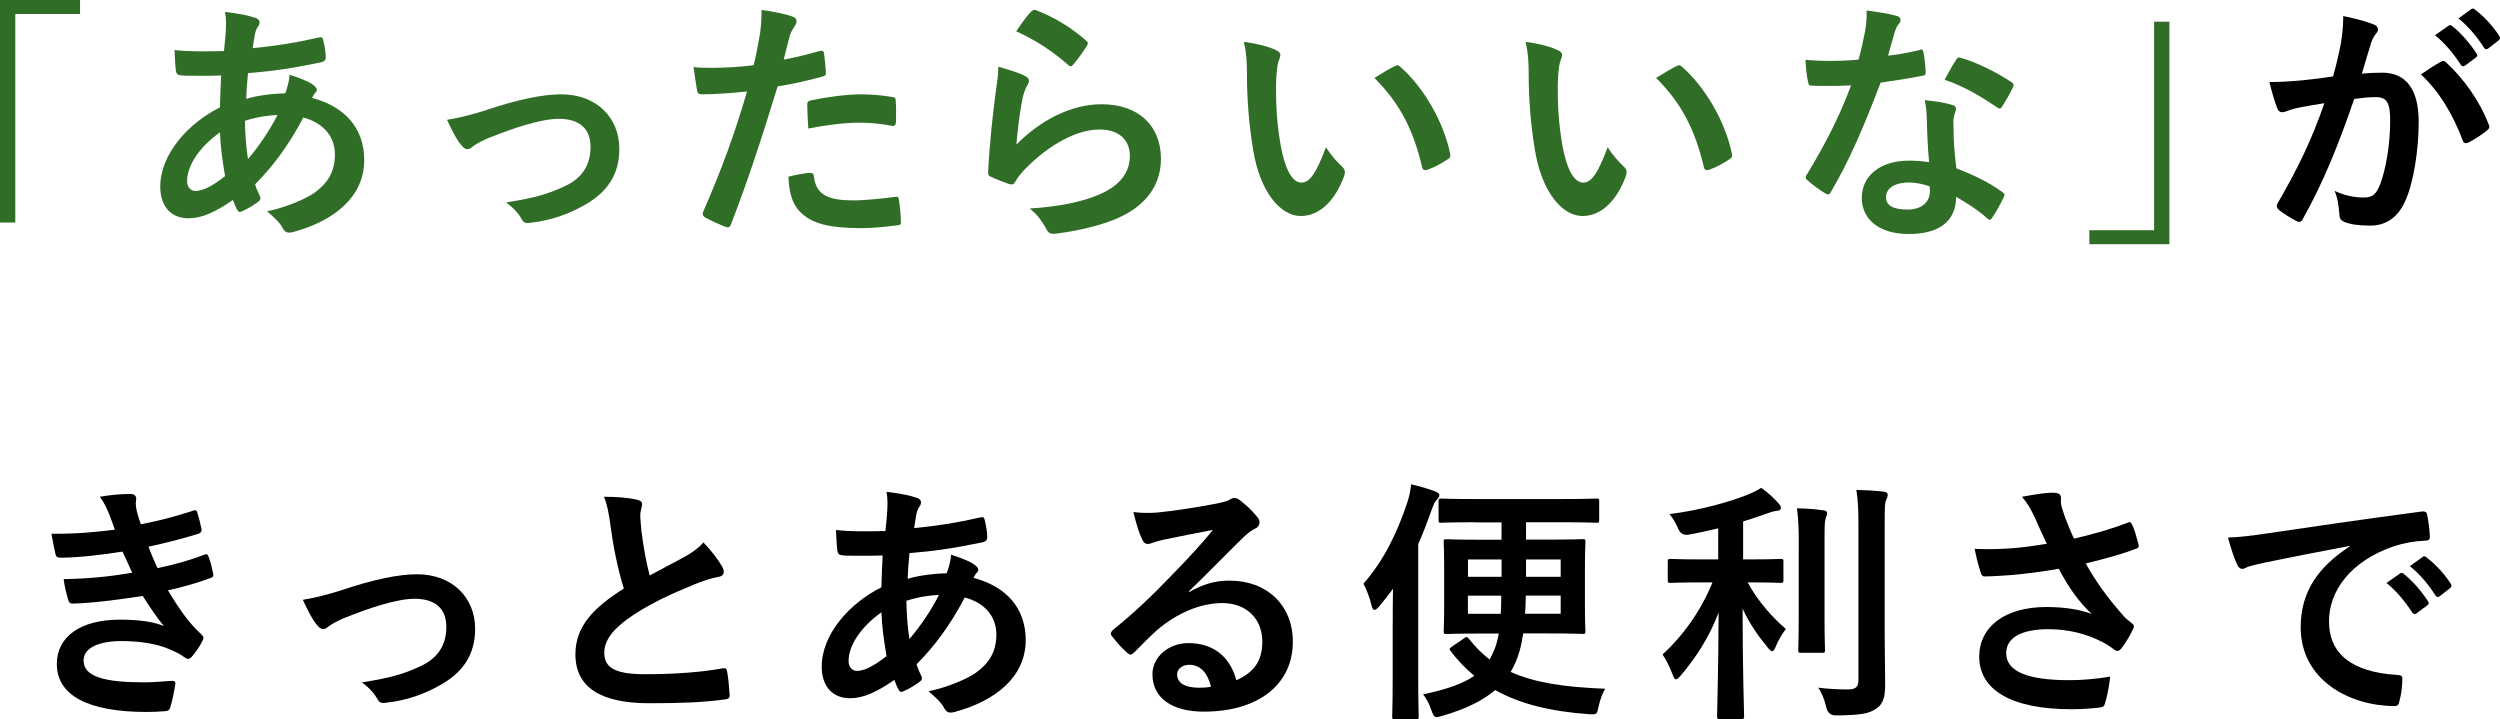 <?xml version="1.0" encoding="UTF-8"?>
<svg id="b" data-name="レイヤー 2" xmlns="http://www.w3.org/2000/svg" viewBox="0 0 460.98 132.63">
  <g id="c" data-name="オブジェクト">
    <g>
      <path d="M14.76,0v2.58H2.82v38.45H0V0h14.76Z" fill="#306d26"/>
      <path d="M47,3.24c.56.19.85.47.85.85,0,.33-.05.52-.23.75-.42.52-.56,1.18-.66,1.69-.14.85-.24,1.55-.38,2.35,4.32-.42,7.66-.94,12.22-1.97.56-.14.71.05.8.47.24.99.47,2.16.47,3.2,0,.61-.47.85-.99.94-6.2,1.27-9.07,1.6-13.35,1.97-.19,1.97-.28,3.1-.33,4.75,1.83-.61,4.89-.99,7.19-1.03.28-.75.75-2.12.8-3.43,1.69.52,3.53,1.27,4.18,1.74.56.38.85.75.85,1.03,0,.19-.09.38-.28.56-.23.24-.38.52-.61.94,6.06,1.6,9.63,5.59,9.63,11.47,0,6.81-5.59,11.23-13.07,13.25-1.03.28-1.55.14-2.07-.89-.33-.66-1.27-1.65-2.77-2.91,3.38-.71,7-2.21,8.74-3.43,2.26-1.65,3.76-3.67,3.76-7.05,0-3.76-2.68-6.02-5.83-6.81-2.73,5.17-5.5,8.88-8.88,12.31.24.85.52,1.36.85,2.12.28.61.09.85-.38,1.17-1.08.8-2.16,1.36-2.82,1.65-.47.23-.66.23-.94-.23-.33-.56-.56-1.13-.8-1.83-3.34,2.3-5.78,3.38-8.18,3.38-3.2,0-5.22-2.16-5.22-5.83,0-6.02,5.22-11.75,11-14.62.05-2.02.14-4.09.23-5.88-2.77.09-4.04.05-4.84.05-1.36,0-2.12,0-2.68-.09-.52-.05-.8-.28-.85-1.08-.14-1.03-.14-2.26-.23-3.57,3.01.33,5.59.24,9.12.19.19-1.69.38-3.81.38-5.12,0-.7-.05-1.36-.19-2.11,2.73.33,4.32.66,5.5,1.08ZM34.5,33.42c0,1.13.71,1.79,1.55,1.79,1.32,0,3.06-.85,5.45-2.73-.47-2.82-.85-5.36-.94-8.08-3.62,2.58-6.06,5.97-6.06,9.02ZM51.18,21.2c-1.69.05-3.85.38-6.02,1.08.05,2.44.19,4.65.56,7.05,1.93-2.21,4.14-5.5,5.45-8.13Z" fill="#306d26"/>
      <path d="M89.76,20.26c5.78-1.93,10.34-2.87,13.72-2.87,6.39,0,10.72,4.18,10.72,10.06,0,4.79-2.26,8.13-6.72,10.53-2.44,1.36-5.73,2.68-9.73,3.1-.85.14-1.22-.05-1.55-.66-.52-.94-1.36-1.97-2.87-3.1,5.5-.85,8.08-1.65,11.33-3.24,2.68-1.41,4.23-3.62,4.23-7s-2.07-5.17-5.83-5.17c-3.24,0-8.18,1.6-13.3,3.67-1.17.52-2.12,1.08-2.63,1.46-.38.33-.66.47-.94.47-.42,0-.75-.28-1.22-.85-1.08-1.36-1.79-3.01-2.54-4.56,2.35-.38,4.65-.99,7.33-1.83Z" fill="#306d26"/>
      <path d="M151.2,9.4c.52-.14.71.09.75.47.14,1.03.28,2.4.33,3.38.05.61-.09.75-.71.89-2.91.8-5.31,1.32-8.18,1.79-3.2,10.43-5.59,17.62-8.6,25.43-.24.66-.52.61-1.03.47-.47-.19-2.77-1.17-3.76-1.74-.38-.23-.52-.61-.38-.94,3.57-8.22,5.83-14.43,8.13-22.28-2.73.28-6.02.52-8.22.52-.71,0-.89-.14-.99-.75-.19-.99-.42-2.58-.66-4.28.99.14,1.55.14,3.48.14,2.35,0,4.89-.14,7.61-.47.47-1.88.85-3.95,1.18-5.88.19-1.41.28-2.82.28-4.32,2.49.38,4.42.71,5.92,1.32.38.14.52.47.52.75,0,.19,0,.42-.24.75-.38.66-.75,1.13-.99,1.88-.47,1.69-.8,3.29-1.13,4.46,1.83-.33,4.37-.94,6.67-1.6ZM149.37,31.87c.47,0,.66.19.71.66.38,3.43,2.68,4.42,7.19,4.42,2.63,0,6.02-.42,7.9-.66.38-.05.52.05.56.42.19,1.22.38,2.82.38,4.09.05.56,0,.71-.75.75-1.6.24-4.65.52-6.39.52-6.16,0-9.35-.85-11.47-3.05-1.5-1.5-2.02-3.71-2.12-6.44,1.46-.38,3.38-.71,4-.71ZM148.85,19.41c0-.66.14-.8.85-.94,2.96-.61,6.44-1.08,9.16-1.08,1.83,0,3.85.19,5.5.47.66.09.8.14.8.71.09,1.18.09,2.49.05,3.76,0,.8-.24.99-.89.85-1.64-.33-3.81-.56-5.83-.56-2.82,0-6.39.47-9.45,1.08-.09-1.65-.19-3.34-.19-4.28Z" fill="#306d26"/>
      <path d="M188.98,14.01c.52.24.75.52.75.89,0,.24-.09.47-.24.71-.42.75-.75,1.6-.94,2.49-.47,2.4-.94,5.88-1.13,8.55,4.32-4.37,9.96-7.43,15.7-7.43,6.86,0,10.95,4,10.95,10.06,0,5.12-3.05,8.51-7.1,10.53-3.15,1.6-7.99,2.73-12.03,3.24-1.03.14-1.46.09-1.88-.61-.89-1.6-1.74-2.87-3.2-3.99,5.26-.33,9.78-1.22,12.93-2.63,3.81-1.65,5.55-4.09,5.55-7.1,0-2.54-1.6-4.84-5.64-4.84s-9.12,2.68-13.54,7.14c-.85.85-1.46,1.65-2.02,2.58-.28.47-.47.47-1.08.33-1.08-.38-2.21-.8-3.2-1.27-.47-.19-.66-.28-.66-.94.28-5.45.89-11,1.46-15.18.19-1.41.42-2.63.42-4.23,1.83.52,3.81,1.08,4.89,1.69ZM190.16,2.12c.24-.24.52-.38.89-.24,3.48,1.36,6.39,3.15,9.21,5.59.23.19.33.33.33.52,0,.14-.09.33-.24.56-.61.99-1.6,2.35-2.4,3.29-.19.23-.38.38-.52.38-.19,0-.33-.09-.56-.33-2.63-2.3-5.78-4.46-9.49-6.11,1.13-1.69,2.02-2.91,2.77-3.67Z" fill="#306d26"/>
      <path d="M235.34,9.26c.42.19.75.52.75.85,0,.28-.14.75-.38,1.32-.19.56-.42,2.58-.42,4.61,0,3.01.09,6.39.85,10.72.66,3.71,1.88,6.91,3.85,6.91,1.5,0,2.68-1.65,4.51-6.53,1.03,1.65,2.07,2.73,3.01,3.62.56.52.56,1.08.33,1.74-1.79,4.79-4.7,7.33-7.99,7.33-3.67,0-7.52-4.32-8.79-12.27-.75-4.46-1.13-9.35-1.13-13.68,0-2.58-.09-4-.56-6.16,2.26.28,4.56.85,5.97,1.55ZM257.15,12.22c.19-.09.38-.19.52-.19.19,0,.33.09.52.28,4.28,3.71,8.04,10.2,9.21,16.07.14.61-.14.8-.52,1.03-1.22.8-2.4,1.46-3.67,1.88-.56.19-.89.05-.99-.52-1.6-6.72-4-11.61-8.79-16.4,1.79-1.13,2.96-1.79,3.71-2.16Z" fill="#306d26"/>
      <path d="M287.29,9.26c.42.19.75.52.75.85,0,.28-.14.75-.38,1.32-.19.56-.42,2.58-.42,4.61,0,3.01.09,6.39.85,10.72.66,3.71,1.88,6.91,3.85,6.91,1.5,0,2.68-1.65,4.51-6.53,1.03,1.65,2.07,2.73,3.01,3.62.56.52.56,1.08.33,1.74-1.79,4.79-4.7,7.33-7.99,7.33-3.67,0-7.52-4.32-8.79-12.27-.75-4.46-1.13-9.35-1.13-13.68,0-2.58-.09-4-.56-6.16,2.26.28,4.56.85,5.97,1.55ZM309.1,12.22c.19-.09.38-.19.52-.19.19,0,.33.09.52.28,4.28,3.71,8.04,10.2,9.21,16.07.14.61-.14.8-.52,1.03-1.22.8-2.4,1.46-3.67,1.88-.56.19-.89.05-.99-.52-1.6-6.72-4-11.61-8.79-16.4,1.79-1.13,2.96-1.79,3.71-2.16Z" fill="#306d26"/>
      <path d="M353.96,9.21c.42-.14.61-.14.7.38.24,1.18.38,2.58.42,3.81,0,.42-.19.52-.56.56-2.54.52-4.84.85-7.75,1.27-3.01,7.94-5.78,14.43-9.17,20.16-.19.33-.33.47-.52.47-.14,0-.33-.09-.56-.23-1.08-.66-2.44-1.65-3.24-2.4-.23-.19-.33-.33-.33-.52,0-.14.05-.33.24-.56,3.53-5.83,6.02-10.76,8.13-16.4-1.79.09-3.24.09-4.7.09-1.03,0-1.41,0-2.58-.05-.47,0-.56-.14-.66-.75-.23-.89-.38-2.44-.47-4,1.93.14,3.01.19,4.37.19,1.83,0,3.24-.05,5.41-.23.56-1.97.89-3.57,1.22-5.26.28-1.65.28-2.35.28-3.81,2.02.28,4.04.56,5.5.99.47.09.75.38.75.71,0,.38-.14.61-.42.89-.28.38-.47.8-.75,1.74-.33,1.13-.71,2.58-1.13,4,1.83-.19,4-.61,5.83-1.03ZM355.28,21.81c-.05-1.27-.09-2.02-.38-3.34,2.3.23,3.53.42,5.12.89.42.09.66.33.66.75,0,.09-.09.42-.28.99-.19.56-.24,1.13-.19,1.93,0,2.77.14,4.79.52,7.99,3.38,1.36,5.69,2.4,8.46,4.37.47.33.52.52.28.99-.71,1.46-1.36,2.63-2.16,3.81-.14.23-.28.33-.42.33s-.28-.09-.47-.28c-2.07-1.79-3.81-2.82-5.73-3.95,0,4.7-3.38,6.86-8.74,6.86s-8.65-2.63-8.65-6.67,3.38-6.86,8.7-6.86c.89,0,2.21.05,3.71.28-.28-3.01-.38-5.88-.42-8.08ZM351.94,33.65c-2.35,0-4.18.94-4.18,2.73,0,1.5,1.32,2.26,4,2.26,2.54,0,4.09-1.36,4.09-3.34,0-.42,0-.66-.05-.94-1.13-.38-2.4-.71-3.85-.71ZM360.68,11.04c.28-.47.52-.52.99-.33,2.77.75,6.49,2.63,9.21,4.42.28.19.42.33.42.52,0,.14-.05.33-.19.56-.47,1.03-1.32,2.49-1.97,3.48-.14.24-.28.33-.42.33s-.24-.05-.42-.19c-2.77-1.88-6.16-3.95-9.73-5.12.8-1.41,1.5-2.82,2.12-3.67Z" fill="#306d26"/>
      <path d="M385.26,45.03v-2.58h11.94V4h2.82v41.03h-14.76Z" fill="#306d26"/>
      <path d="M431.61,8.18c.24-1.41.47-3.24.47-5.22,2.44.52,3.76.85,5.64,1.55.47.14.75.52.75.94,0,.23-.09.47-.33.71-.47.61-.71,1.13-.94,1.79-.61,1.93-1.08,3.67-1.69,5.64,1.27-.14,2.68-.19,3.76-.19,4.37,0,6.72,3.06,6.72,9.07,0,5.08-.94,11.33-2.54,14.71-1.36,3.01-3.62,4.42-6.34,4.42-2.26,0-3.85-.24-4.89-.71-.56-.23-.85-.61-.85-1.32-.14-1.5-.24-2.82-.89-4.37,2.12.99,3.95,1.22,5.41,1.22,1.55,0,2.26-.56,3.01-2.49.99-2.63,1.83-7.1,1.83-11.7,0-3.29-.61-4.32-2.68-4.32-1.13,0-2.58.14-3.95.33-3.1,9.02-5.78,15.51-9.45,22.09-.28.61-.66.71-1.22.42-.85-.42-2.68-1.55-3.24-2.07-.24-.23-.38-.42-.38-.71,0-.14.05-.33.19-.52,3.76-6.53,6.2-11.52,8.6-18.42-1.83.28-3.34.56-4.61.8-1.22.23-1.97.52-2.58.75-.66.24-1.22.14-1.5-.61-.42-1.08-.94-2.77-1.46-4.84,2.07,0,4.14-.14,6.2-.33,1.97-.19,3.71-.42,5.55-.71.75-2.68,1.08-4.32,1.41-5.92ZM450.22,11.33c.33-.19.56-.09.89.23,3.2,3.01,6.06,6.91,7.8,11.42.19.42.14.66-.19.94-.8.75-2.58,1.88-3.53,2.35-.47.23-.94.19-1.08-.38-1.88-4.94-4.32-8.98-7.71-12.17,1.18-.8,2.54-1.74,3.81-2.4ZM451.49,4.75c.24-.19.42-.14.71.09,1.46,1.13,3.15,3.01,4.46,5.03.19.28.19.52-.14.75l-1.97,1.46c-.33.23-.56.19-.8-.14-1.41-2.16-2.91-3.95-4.75-5.45l2.49-1.74ZM455.67,1.69c.28-.19.42-.14.71.09,1.74,1.32,3.43,3.2,4.46,4.84.19.28.23.56-.14.85l-1.88,1.46c-.38.28-.61.14-.8-.14-1.27-2.02-2.77-3.81-4.7-5.4l2.35-1.69Z"/>
      <path d="M20.04,94.61c-.42-1.03-.85-1.97-1.64-3.01,1.88-.33,3.81-.52,5.69-.52.66,0,1.03.38,1.03.85,0,.28-.09.61-.09.89,0,.42.09.89.19,1.41.33,1.22.47,1.65.75,2.44,3.67-.71,6.25-1.41,9.59-2.49.42-.19.66-.14.8.23.28.89.61,2.21.8,3.15.09.47-.24.75-.56.85-3.15.99-6.02,1.69-9.21,2.4.42,1.18,1.03,2.63,1.65,3.95,3.81-.8,6.3-1.6,8.55-2.44.47-.23.71-.14.85.28.42,1.08.61,1.97.85,3.1.09.42.09.66-.38.85-2.35.89-5.31,1.74-7.94,2.3,2.02,3.38,3.85,6.02,6.16,8.13.47.42.47.61.23,1.13-.52,1.08-1.17,2.02-1.93,2.91-.28.33-.47.47-.75.47-.19,0-.38-.09-.66-.28-.75-.61-1.69-1.03-2.77-1.5-2.4-1.03-5.5-1.5-8.84-1.5-4.42,0-7,1.36-7,3.57,0,3.06,4,4.04,11.19,4.04,1.74,0,3.48-.19,5.17-.28.47,0,.61.23.56.61-.19,1.18-.52,3.01-.94,4.28-.14.47-.33.66-.99.71-1.08.09-2.21.14-3.38.14-10.81,0-16.54-3.06-16.54-8.84,0-5.03,4.32-8.18,11.66-8.18,3.43,0,6.2.38,8.08,1.18-1.08-1.27-2.63-3.52-3.9-5.55-4.84.75-9.45,1.32-12.88,1.41-.52,0-.71-.19-.85-.66-.28-.94-.71-2.54-.85-3.85,4.7-.09,8.46-.47,12.64-1.18-.47-.99-1.17-2.58-1.79-3.9-4.32.66-7.8,1.08-11.42,1.13-.56,0-.85-.19-.94-.66-.14-.52-.47-2.26-.75-3.76,4.61.05,8.37-.33,11.7-.75-.38-1.08-.66-1.88-1.13-3.06Z"/>
      <path d="M63.17,108.76c5.78-1.93,10.34-2.87,13.72-2.87,6.39,0,10.72,4.18,10.72,10.06,0,4.79-2.26,8.13-6.72,10.53-2.44,1.36-5.73,2.68-9.73,3.1-.85.14-1.22-.05-1.55-.66-.52-.94-1.36-1.97-2.87-3.1,5.5-.85,8.08-1.65,11.33-3.24,2.68-1.41,4.23-3.62,4.23-7s-2.07-5.17-5.83-5.17c-3.24,0-8.18,1.6-13.3,3.67-1.17.52-2.11,1.08-2.63,1.46-.38.33-.66.47-.94.47-.42,0-.75-.28-1.22-.85-1.08-1.36-1.79-3.01-2.54-4.56,2.35-.38,4.65-.99,7.33-1.83Z"/>
      <path d="M117.54,92.17c.56.14.85.38.85.75,0,.66-.33,1.32-.33,1.97,0,.94.14,2.07.23,3.15.42,3.29.89,5.64,1.5,8.08,2.35-1.27,4.04-2.16,6.67-3.57,1.36-.8,2.49-1.6,3.24-2.54,1.5,1.55,2.73,3.2,3.43,4.42.19.28.33.66.33.99,0,.47-.28.85-.94.94-1.41.24-3.01.8-4.51,1.41-4.04,1.65-7.8,3.38-11.04,5.5-4.09,2.68-5.55,4.89-5.55,7.1,0,2.77,2.07,3.95,7.47,3.95,5.92,0,10.72-.42,14.33-1.08.52-.09.75,0,.85.56.24,1.27.38,2.96.47,4.37.05.52-.28.75-.85.8-4.28.56-8.04.7-14.01.7-8.88,0-13.58-2.91-13.58-9.02,0-5.22,3.43-8.65,8.93-12.13-1.13-3.62-1.97-7.85-2.44-11.47-.33-2.49-.66-4.14-1.22-5.45,2.26,0,4.42.14,6.16.56Z"/>
      <path d="M168.97,91.74c.56.19.85.47.85.85,0,.33-.05.52-.23.75-.42.52-.56,1.18-.66,1.69-.14.85-.24,1.55-.38,2.35,4.32-.42,7.66-.94,12.22-1.97.56-.14.71.05.8.47.24.99.47,2.16.47,3.2,0,.61-.47.85-.99.94-6.2,1.27-9.07,1.6-13.35,1.97-.19,1.97-.28,3.1-.33,4.75,1.83-.61,4.89-.99,7.19-1.03.28-.75.75-2.12.8-3.43,1.69.52,3.53,1.27,4.18,1.74.56.38.85.75.85,1.03,0,.19-.09.38-.28.56-.23.24-.38.52-.61.94,6.06,1.6,9.63,5.59,9.63,11.47,0,6.81-5.59,11.23-13.07,13.25-1.03.28-1.55.14-2.07-.89-.33-.66-1.27-1.65-2.77-2.91,3.38-.71,7-2.21,8.74-3.43,2.26-1.65,3.76-3.67,3.76-7.05,0-3.76-2.68-6.02-5.83-6.81-2.73,5.17-5.5,8.88-8.88,12.31.24.85.52,1.36.85,2.12.28.61.09.85-.38,1.17-1.08.8-2.16,1.36-2.82,1.65-.47.23-.66.23-.94-.23-.33-.56-.56-1.13-.8-1.83-3.34,2.3-5.78,3.38-8.18,3.38-3.2,0-5.22-2.16-5.22-5.83,0-6.02,5.22-11.75,11-14.62.05-2.02.14-4.09.23-5.88-2.77.09-4.04.05-4.84.05-1.36,0-2.12,0-2.68-.09-.52-.05-.8-.28-.85-1.08-.14-1.03-.14-2.26-.23-3.57,3.01.33,5.59.24,9.12.19.19-1.69.38-3.81.38-5.12,0-.7-.05-1.36-.19-2.11,2.73.33,4.32.66,5.5,1.08ZM156.47,121.92c0,1.13.71,1.79,1.55,1.79,1.32,0,3.06-.85,5.45-2.73-.47-2.82-.85-5.36-.94-8.08-3.62,2.58-6.06,5.97-6.06,9.02ZM173.15,109.7c-1.69.05-3.85.38-6.02,1.08.05,2.44.19,4.65.56,7.05,1.93-2.21,4.14-5.5,5.45-8.13Z"/>
      <path d="M219.26,109.18c2.63-1.5,4.84-2.12,7.47-2.12,6.86,0,11.66,4.51,11.66,11.28,0,7.85-6.34,12.88-16.4,12.88-5.92,0-9.49-2.54-9.49-6.91,0-3.15,2.96-5.73,6.63-5.73,4.42,0,7.66,2.35,8.84,6.86,3.29-1.5,4.79-3.57,4.79-7.14,0-4.28-3.01-7.1-7.38-7.1-3.9,0-8.22,1.74-12.03,4.98-1.36,1.22-2.68,2.58-4.09,4-.33.33-.56.52-.8.52-.19,0-.42-.14-.71-.42-.99-.85-2.02-2.07-2.77-3.05-.28-.38-.14-.71.24-1.08,3.67-2.96,6.91-5.97,11.14-10.39,2.91-3.01,5.12-5.36,7.29-8.04-2.82.52-6.16,1.18-9.07,1.79-.61.14-1.22.28-1.97.56-.24.09-.71.23-.94.23-.47,0-.8-.23-1.03-.8-.56-1.08-.99-2.4-1.65-5.08,1.41.19,2.96.19,4.37.09,2.87-.28,7-.89,10.67-1.6,1.17-.23,2.12-.47,2.58-.71.24-.14.66-.38.89-.38.47,0,.75.14,1.08.38,1.41,1.08,2.35,2.02,3.15,3.01.38.42.52.75.52,1.13,0,.47-.28.89-.8,1.13-.8.38-1.17.71-2.07,1.5-3.43,3.34-6.58,6.63-10.15,10.06l.05.14ZM219.31,122.58c-1.36,0-2.26.8-2.26,1.79,0,1.46,1.27,2.44,4.09,2.44.85,0,1.46-.05,2.16-.19-.61-2.58-2.02-4.04-4-4.04Z"/>
      <path d="M256.81,114.82c0-1.79,0-4.09.05-6.25-.8,1.08-1.64,2.16-2.54,3.24-.38.42-.66.66-.89.66-.19,0-.38-.24-.52-.8-.38-1.6-.99-3.1-1.5-4.04,3.71-4.23,6.2-9.31,8.08-14.95.38-1.18.61-2.3.71-3.38,1.65.38,3.1.8,4.46,1.32.47.19.75.38.75.7s-.23.56-.52.89c-.28.28-.52.71-.94,1.88-.75,2.16-1.55,4.23-2.44,6.25v24.63c0,4.61.09,6.91.09,7.14,0,.47-.05.52-.52.52h-3.85c-.47,0-.52-.05-.52-.52,0-.28.09-2.54.09-7.14v-10.15ZM272.17,96.3c-4.56,0-6.11.09-6.39.09-.47,0-.52-.05-.52-.56v-3.38c0-.47.05-.52.52-.52.28,0,1.83.09,6.39.09h15.75c4.61,0,6.2-.09,6.49-.09.42,0,.47.05.47.52v3.38c0,.52-.05.56-.47.56-.28,0-1.88-.09-6.49-.09h-6.53v3.2h4.09c4.51,0,6.02-.09,6.3-.09.52,0,.56.05.56.56,0,.28-.09,1.5-.09,4.37v7.61c0,2.87.09,4.14.09,4.42,0,.47-.05.52-.56.52-.28,0-1.79-.09-6.3-.09h-4.61c-.19,1.18-.38,2.21-.66,3.2-.38,1.36-.94,2.68-1.65,3.9,4.37,1.97,9.92,2.82,17.44,3.1-.52.8-.94,1.97-1.22,3.24-.33,1.5-.28,1.5-1.69,1.46-7.29-.52-12.88-1.93-17.39-4.46-2.21,1.88-5.31,3.48-9.73,4.75-.47.14-.8.23-1.08.23-.47,0-.61-.33-.94-1.22-.42-1.27-.94-2.21-1.55-2.96,4.46-.94,7.43-2.02,9.45-3.43-1.6-1.32-3.05-2.82-4.37-4.56-.28-.38-.24-.47.28-.85l2.21-1.5c.23-.19.38-.23.47-.23.14,0,.24.14.42.33,1.17,1.46,2.4,2.73,3.81,3.81.33-.61.66-1.27.94-1.97.33-.85.56-1.74.75-2.82h-3.34c-4.46,0-6.02.09-6.3.09-.47,0-.52-.05-.52-.52,0-.33.09-1.55.09-4.42v-7.61c0-2.87-.09-4.09-.09-4.37,0-.52.05-.56.52-.56.28,0,1.83.09,6.3.09h3.85v-3.2h-4.7ZM276.88,103.16h-6.2v3.2h6.2v-3.2ZM270.67,109.84v3.34h6.06c.05-.94.09-2.07.09-3.34h-6.16ZM287.78,113.17v-3.34h-6.44c0,1.22-.05,2.35-.14,3.34h6.58ZM287.78,106.36v-3.2h-6.39v3.2h6.39Z"/>
      <path d="M313.77,107.39c-4.09,0-5.45.09-5.73.09-.47,0-.52-.05-.52-.52v-3.38c0-.47.05-.52.52-.52.28,0,1.65.09,5.73.09h3.05v-5.73c-1.79.42-3.62.85-5.5,1.17q-1.36.23-1.93-1.22c-.42-.94-.94-1.88-1.55-2.58,5.73-.7,11.47-2.35,14.52-3.62,1.13-.47,1.65-.75,2.4-1.22,1.36.99,2.3,1.88,3.15,2.82.33.38.47.56.47.89,0,.38-.38.56-.89.56-.61.05-1.27.33-2.07.61-1.27.42-2.58.89-4,1.32v7h1.22c4.04,0,5.41-.09,5.69-.09.47,0,.52.05.52.52v3.38c0,.47-.05.52-.52.52-.28,0-1.65-.09-5.69-.09h-.38c1.74,3.29,4.56,6.49,7.05,8.6-.71.85-1.41,2.11-1.88,3.24-.23.56-.42.85-.66.85-.19,0-.47-.23-.8-.66-1.79-2.16-3.43-4.51-4.65-7.19,0,11.33.28,19.04.28,19.88,0,.42-.05.47-.56.47h-3.9c-.47,0-.52-.05-.52-.47,0-.85.23-8.46.28-19.18-1.69,4.51-4.14,8.27-7,11.66-.38.42-.61.66-.85.66s-.42-.23-.61-.8c-.47-1.32-1.27-2.91-1.88-3.76,3.48-3.2,6.86-7.57,9.21-13.3h-2.02ZM331.68,100.72c0-3.1-.05-4.79-.33-7,1.74.05,3.24.14,4.89.38.47.05.66.23.66.52,0,.38-.19.71-.28,1.03-.19.66-.19,1.6-.19,5.03v12.97c0,4,.09,5.92.09,6.2,0,.47-.05.52-.52.52h-3.9c-.47,0-.52-.05-.52-.52,0-.28.09-2.21.09-6.2v-12.92ZM347.52,116.79c0,3.29.09,7,.09,9.35s-.33,3.67-1.69,4.56c-1.32.89-2.82,1.17-7.38,1.22q-1.46,0-1.79-1.5c-.33-1.46-.85-2.73-1.5-3.62,1.88.23,3.67.33,5.36.33,1.5,0,2.07-.33,2.07-1.83v-28.25c0-3.06-.05-4.51-.38-6.72,1.74.05,3.43.14,5.03.33.47.05.75.28.75.52,0,.42-.14.66-.28.99-.28.56-.28,1.6-.28,4.79v19.83Z"/>
      <path d="M375.19,95.41c-.66-1.36-1.13-2.35-2.35-3.81,2.3-.42,4.32-.75,5.59-.75s1.6.33,1.6.99c0,.42-.05.89.05,1.32.14.56.33,1.22.75,2.35.56,1.41.99,2.54,1.6,3.81,4.28-.99,7.38-1.97,9.82-2.91.47-.23.61-.19.89.33.47.89.89,2.54,1.18,3.62.14.47-.05.7-.38.8-2.26.85-4.98,1.69-9.35,2.73,1.93,3.48,4.28,6.67,7.19,9.92.38.38.8.71,1.22,1.03.28.24.47.38.47.61,0,.33-.14.56-.28.8-.33.8-1.27,2.3-1.83,3.06-.38.52-.61.71-.94.71-.24,0-.38-.09-.75-.38-.61-.42-1.03-.75-1.93-1.22-3.06-1.6-6.49-2.4-9.96-2.4-4.89,0-7.85,1.46-7.85,4.42,0,3.52,4.28,4.98,11.66,4.98,2.3,0,5.08-.23,7.52-.66-.19,1.88-.66,4-.99,5.03-.14.47-.33.56-.89.66-.85.14-3.24.33-5.22.33-11.09,0-17.06-3.52-17.06-9.73,0-5.36,4.61-9.12,12.36-9.12,3.81,0,6.44.56,8.37,1.27-2.3-2.16-4.18-4.75-6.06-8.32-2.96.52-5.69.89-9.07,1.18-1.27.09-3.43.23-4.61.23-.42,0-.61-.28-.75-.85-.47-1.46-.71-2.44-1.08-4.23,2.4.09,4.32.05,5.88-.05,1.97-.09,4.32-.38,7.43-.89-.8-1.69-1.46-3.06-2.21-4.84Z"/>
      <path d="M433.23,100.67c-5.73,1.08-10.76,2.07-15.79,3.1-1.79.42-2.26.52-2.96.75-.33.14-.66.38-1.03.38-.33,0-.71-.28-.89-.7-.61-1.27-1.13-2.91-1.74-5.08,2.4-.09,3.81-.28,7.47-.8,5.78-.85,16.12-2.4,28.25-4,.71-.09.94.19.99.52.24,1.08.47,2.82.52,4.14,0,.56-.28.71-.89.71-2.21.14-3.71.38-5.73,1.03-7.99,2.73-11.98,8.22-11.98,13.86,0,6.06,4.32,9.35,12.5,9.87.75,0,1.03.19,1.03.71,0,1.22-.19,2.87-.52,4.04-.14.71-.33.99-.89.99-8.27,0-17.34-4.75-17.34-14.52,0-6.67,3.34-11.19,9.02-14.9v-.09ZM442.54,105.75c.24-.19.42-.14.71.09,1.46,1.13,3.15,3.01,4.46,5.03.19.28.19.52-.14.75l-1.97,1.46c-.33.23-.56.19-.8-.14-1.41-2.16-2.91-3.95-4.75-5.45l2.49-1.74ZM446.72,102.69c.28-.19.42-.14.71.09,1.74,1.32,3.43,3.2,4.46,4.84.19.28.24.56-.14.85l-1.88,1.46c-.38.28-.61.14-.8-.14-1.27-2.02-2.77-3.81-4.7-5.4l2.35-1.69Z"/>
    </g>
  </g>
</svg>